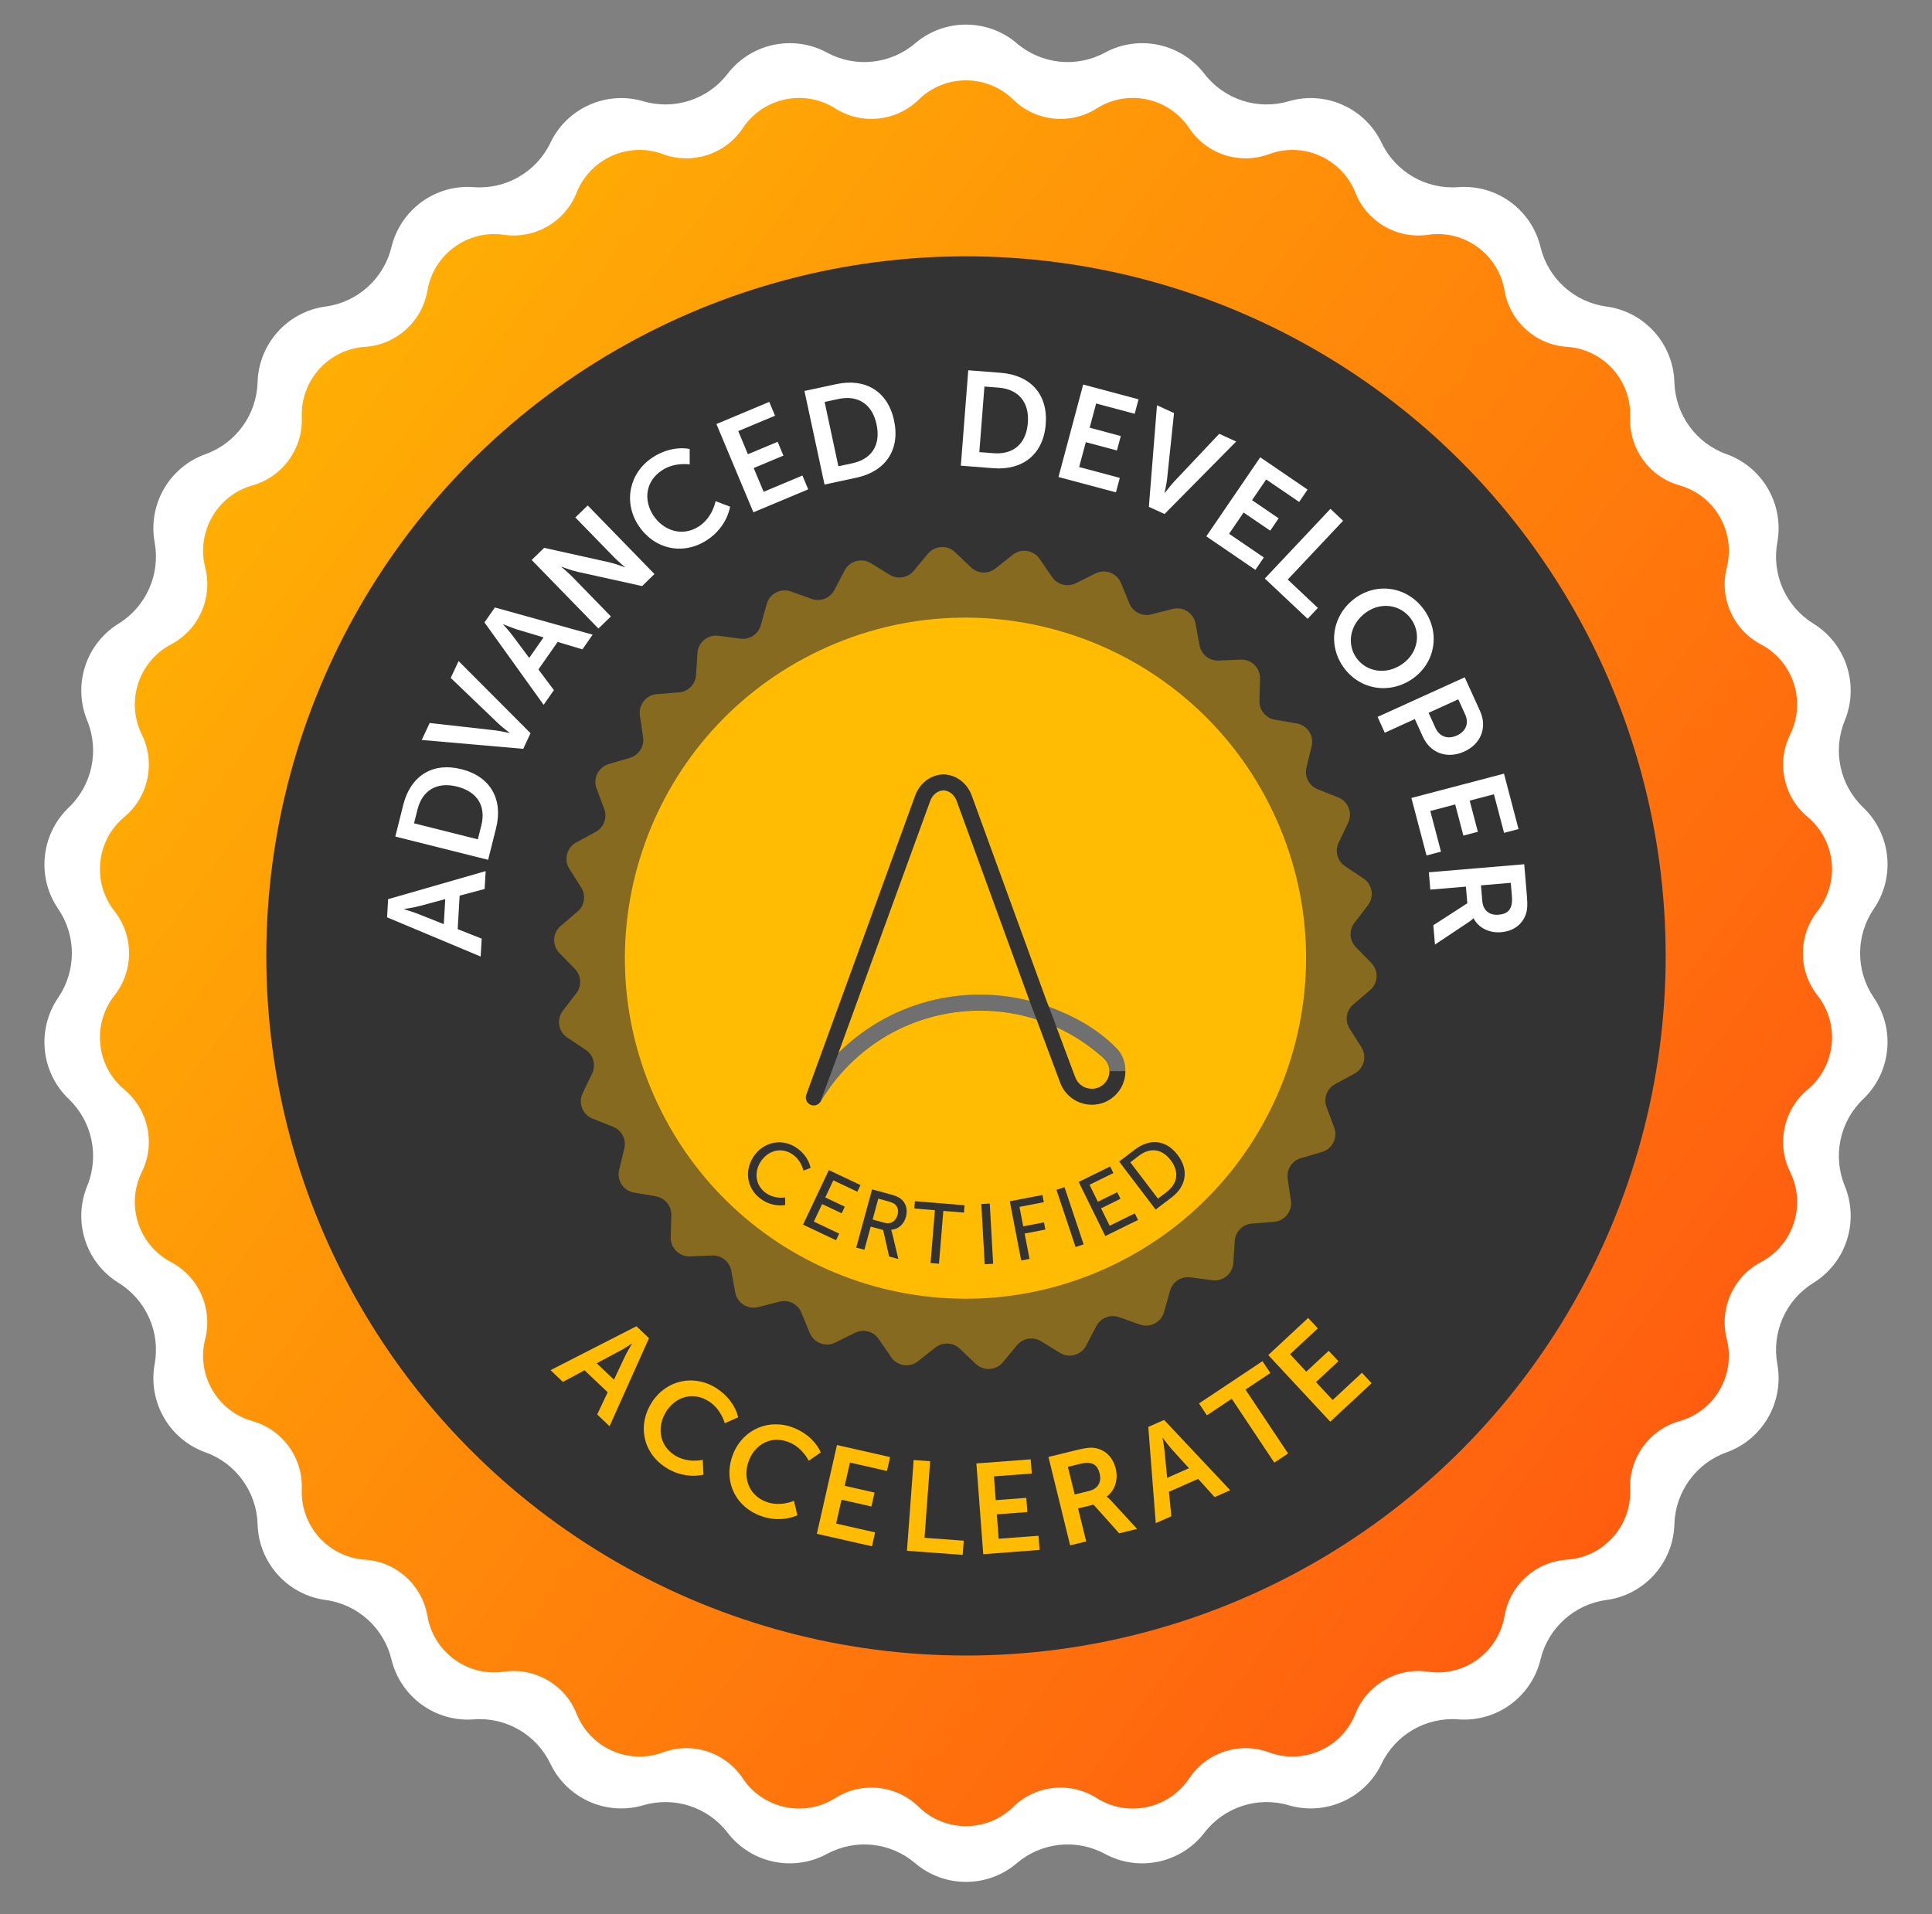 <svg width="109" height="108" viewBox="0 0 109 108" fill="none" xmlns="http://www.w3.org/2000/svg">
<rect x="0" y="0" width="109" height="108" fill="#808080" stroke="none"/>
<path d="M51.631 2.445C53.283 1.036 55.716 1.036 57.368 2.445V2.445C58.758 3.631 60.734 3.839 62.339 2.969V2.969C64.248 1.935 66.627 2.444 67.95 4.165V4.165C69.062 5.613 70.953 6.23 72.705 5.714V5.714C74.786 5.1 77.008 6.096 77.944 8.053V8.053C78.731 9.7 80.453 10.7 82.274 10.56V10.56C84.437 10.394 86.404 11.831 86.913 13.94V13.94C87.342 15.715 88.819 17.053 90.629 17.296V17.296C92.78 17.584 94.405 19.399 94.466 21.568V21.568C94.518 23.395 95.685 25.011 97.406 25.626V25.626C99.45 26.357 100.663 28.469 100.273 30.605V30.605C99.944 32.404 100.751 34.227 102.307 35.187V35.187C104.155 36.328 104.904 38.645 104.079 40.656V40.656C103.384 42.348 103.795 44.297 105.118 45.561V45.561C106.69 47.063 106.944 49.484 105.718 51.28V51.28C104.686 52.792 104.686 54.783 105.718 56.295V56.295C106.944 58.091 106.69 60.512 105.118 62.014V62.014C103.795 63.278 103.384 65.227 104.079 66.919V66.919C104.904 68.929 104.155 71.246 102.307 72.388V72.388C100.751 73.348 99.944 75.171 100.273 76.969V76.969C100.663 79.106 99.45 81.218 97.406 81.949V81.949C95.685 82.564 94.518 84.18 94.466 86.006V86.006C94.405 88.176 92.78 89.991 90.629 90.279V90.279C88.819 90.522 87.342 91.859 86.913 93.635V93.635C86.404 95.744 84.437 97.181 82.274 97.015V97.015C80.453 96.875 78.731 97.874 77.944 99.522V99.522C77.008 101.479 74.786 102.474 72.705 101.861V101.861C70.953 101.345 69.062 101.962 67.95 103.41V103.41C66.627 105.131 64.248 105.64 62.339 104.606V104.606C60.734 103.736 58.758 103.944 57.368 105.129V105.129C55.716 106.538 53.283 106.538 51.631 105.129V105.129C50.242 103.944 48.265 103.736 46.66 104.606V104.606C44.751 105.64 42.372 105.131 41.049 103.41V103.41C39.937 101.962 38.046 101.345 36.294 101.861V101.861C34.213 102.474 31.991 101.479 31.055 99.522V99.522C30.268 97.874 28.546 96.875 26.725 97.015V97.015C24.562 97.181 22.595 95.744 22.086 93.635V93.635C21.657 91.859 20.18 90.522 18.369 90.279V90.279C16.219 89.991 14.594 88.176 14.533 86.006V86.006C14.481 84.18 13.314 82.564 11.593 81.949V81.949C9.549 81.218 8.336 79.106 8.726 76.969V76.969C9.055 75.171 8.248 73.348 6.692 72.388V72.388C4.843 71.246 4.095 68.929 4.92 66.919V66.919C5.615 65.227 5.203 63.278 3.881 62.014V62.014C2.309 60.512 2.055 58.091 3.281 56.295V56.295C4.313 54.783 4.313 52.792 3.281 51.28V51.28C2.055 49.484 2.309 47.063 3.881 45.561V45.561C5.203 44.297 5.615 42.348 4.92 40.656V40.656C4.095 38.645 4.843 36.328 6.692 35.187V35.187C8.248 34.227 9.055 32.404 8.726 30.605V30.605C8.336 28.469 9.549 26.357 11.593 25.626V25.626C13.314 25.011 14.481 23.395 14.533 21.568V21.568C14.594 19.399 16.219 17.584 18.369 17.296V17.296C20.18 17.053 21.657 15.715 22.086 13.94V13.94C22.595 11.831 24.562 10.394 26.725 10.56V10.56C28.546 10.7 30.268 9.7 31.055 8.053V8.053C31.991 6.096 34.213 5.1 36.294 5.714V5.714C38.046 6.23 39.937 5.613 41.049 4.165V4.165C42.372 2.444 44.751 1.935 46.66 2.969V2.969C48.265 3.839 50.242 3.631 51.631 2.445V2.445Z" fill="white"/>
<path d="M51.831 5.622C53.313 4.172 55.684 4.172 57.167 5.622V5.622C58.431 6.859 60.38 7.065 61.874 6.118V6.118C63.625 5.008 65.945 5.505 67.093 7.231V7.231C68.072 8.703 69.937 9.312 71.595 8.697V8.697C73.538 7.977 75.703 8.948 76.468 10.873V10.873C77.12 12.517 78.819 13.503 80.569 13.248V13.248C82.619 12.948 84.535 14.35 84.883 16.392V16.392C85.181 18.135 86.638 19.455 88.403 19.57V19.57C90.471 19.704 92.054 21.474 91.971 23.545V23.545C91.901 25.313 93.052 26.907 94.754 27.387V27.387C96.75 27.951 97.932 30.01 97.421 32.02V32.02C96.986 33.736 97.781 35.534 99.347 36.359V36.359C101.183 37.326 101.913 39.584 100.996 41.446V41.446C100.213 43.035 100.618 44.958 101.979 46.092V46.092C103.575 47.421 103.822 49.78 102.538 51.412V51.412C101.441 52.805 101.441 54.769 102.538 56.162V56.162C103.822 57.794 103.575 60.153 101.979 61.482V61.482C100.618 62.616 100.213 64.538 100.996 66.127V66.127C101.913 67.989 101.183 70.247 99.347 71.215V71.215C97.781 72.04 96.986 73.838 97.421 75.554V75.554C97.932 77.564 96.75 79.623 94.754 80.186V80.186C93.052 80.666 91.901 82.261 91.971 84.029V84.029C92.054 86.099 90.471 87.869 88.403 88.004V88.004C86.638 88.118 85.181 89.438 84.883 91.181V91.181C84.535 93.224 82.619 94.625 80.569 94.326V94.326C78.819 94.07 77.12 95.056 76.468 96.7V96.7C75.703 98.626 73.538 99.597 71.595 98.876V98.876C69.937 98.261 68.072 98.871 67.093 100.343V100.343C65.945 102.069 63.625 102.565 61.874 101.456V101.456C60.38 100.509 58.431 100.714 57.167 101.951V101.951C55.684 103.402 53.313 103.402 51.831 101.951V101.951C50.567 100.714 48.617 100.509 47.123 101.456V101.456C45.373 102.565 43.053 102.069 41.905 100.343V100.343C40.926 98.871 39.06 98.261 37.403 98.876V98.876C35.46 99.597 33.294 98.626 32.53 96.7V96.7C31.877 95.056 30.179 94.07 28.429 94.326V94.326C26.379 94.625 24.463 93.224 24.114 91.181V91.181C23.817 89.438 22.36 88.118 20.595 88.004V88.004C18.527 87.869 16.944 86.099 17.026 84.029V84.029C17.097 82.261 15.946 80.666 14.243 80.186V80.186C12.247 79.623 11.066 77.564 11.576 75.554V75.554C12.012 73.838 11.217 72.04 9.651 71.215V71.215C7.815 70.247 7.085 67.989 8.002 66.127V66.127C8.785 64.538 8.379 62.616 7.018 61.482V61.482C5.422 60.153 5.176 57.794 6.46 56.162V56.162C7.556 54.769 7.556 52.805 6.46 51.412V51.412C5.176 49.78 5.422 47.421 7.018 46.092V46.092C8.379 44.958 8.785 43.035 8.002 41.446V41.446C7.085 39.584 7.815 37.326 9.651 36.359V36.359C11.217 35.534 12.012 33.736 11.576 32.02V32.02C11.066 30.01 12.247 27.951 14.243 27.387V27.387C15.946 26.907 17.097 25.313 17.026 23.545V23.545C16.944 21.474 18.527 19.704 20.595 19.57V19.57C22.36 19.455 23.817 18.135 24.114 16.392V16.392C24.463 14.35 26.379 12.948 28.429 13.248V13.248C30.179 13.503 31.877 12.517 32.53 10.873V10.873C33.294 8.948 35.46 7.977 37.403 8.697V8.697C39.06 9.312 40.926 8.703 41.905 7.231V7.231C43.053 5.505 45.373 5.008 47.123 6.118V6.118C48.617 7.065 50.567 6.859 51.831 5.622V5.622Z" fill="url(#paint0_linear_1922_9542)"/>
<circle cx="54.499" cy="53.938" r="39.475" fill="#333333"/>
<path opacity="0.4" d="M64.31 74.738L63.138 74.321C62.644 74.145 62.098 74.359 61.855 74.824L61.278 75.926C60.995 76.466 60.315 76.653 59.797 76.334L58.737 75.682C58.291 75.407 57.711 75.503 57.377 75.907L56.583 76.866C56.195 77.334 55.49 77.377 55.05 76.957L54.148 76.099C53.77 75.738 53.182 75.711 52.771 76.037L51.795 76.808C51.318 77.187 50.62 77.08 50.276 76.578L49.573 75.551C49.278 75.12 48.709 74.971 48.239 75.203L47.124 75.755C46.578 76.025 45.918 75.778 45.686 75.214L45.212 74.064C45.012 73.58 44.487 73.316 43.98 73.445L42.774 73.754C42.185 73.904 41.59 73.524 41.48 72.925L41.255 71.701C41.16 71.186 40.7 70.819 40.178 70.841L38.935 70.893C38.327 70.918 37.825 70.421 37.841 69.813L37.876 68.568C37.89 68.044 37.518 67.591 37.002 67.503L35.775 67.293C35.175 67.191 34.786 66.602 34.93 66.011L35.222 64.801C35.346 64.292 35.075 63.771 34.588 63.578L33.432 63.119C32.866 62.894 32.609 62.237 32.871 61.688L33.408 60.565C33.635 60.092 33.478 59.526 33.042 59.236L32.007 58.545C31.5 58.208 31.385 57.512 31.756 57.029L32.515 56.044C32.834 55.628 32.799 55.042 32.433 54.668L31.564 53.778C31.139 53.342 31.171 52.638 31.634 52.243L32.582 51.436C32.981 51.098 33.069 50.516 32.788 50.074L32.122 49.022C31.796 48.508 31.975 47.826 32.51 47.535L33.604 46.942C34.064 46.693 34.272 46.144 34.09 45.652L33.657 44.486C33.444 43.915 33.761 43.284 34.346 43.112L35.539 42.76C36.041 42.611 36.358 42.118 36.282 41.599L36.101 40.367C36.013 39.765 36.453 39.214 37.06 39.166L38.301 39.07C38.823 39.03 39.236 38.611 39.269 38.089L39.349 36.848C39.387 36.241 39.934 35.792 40.538 35.873L41.771 36.038C42.29 36.106 42.78 35.784 42.921 35.279L43.257 34.081C43.421 33.494 44.047 33.17 44.621 33.375L45.793 33.792C46.287 33.967 46.833 33.753 47.076 33.288L47.653 32.186C47.936 31.646 48.616 31.459 49.134 31.779L50.195 32.431C50.64 32.705 51.22 32.609 51.554 32.205L52.348 31.247C52.736 30.779 53.441 30.735 53.882 31.156L54.783 32.014C55.161 32.375 55.749 32.402 56.16 32.076L57.136 31.304C57.614 30.926 58.312 31.033 58.655 31.534L59.358 32.562C59.654 32.993 60.222 33.141 60.692 32.91L61.807 32.357C62.353 32.087 63.013 32.335 63.245 32.899L63.719 34.049C63.919 34.533 64.445 34.796 64.951 34.667L66.157 34.359C66.747 34.209 67.341 34.589 67.451 35.188L67.676 36.411C67.771 36.926 68.231 37.293 68.753 37.271L69.996 37.22C70.605 37.194 71.106 37.691 71.09 38.3L71.055 39.544C71.041 40.068 71.413 40.522 71.929 40.61L73.156 40.819C73.757 40.921 74.145 41.511 74.001 42.102L73.709 43.311C73.586 43.821 73.856 44.342 74.343 44.535L75.499 44.993C76.065 45.219 76.322 45.875 76.06 46.425L75.523 47.548C75.297 48.021 75.453 48.586 75.889 48.877L76.924 49.567C77.431 49.904 77.546 50.601 77.175 51.083L76.416 52.069C76.097 52.484 76.132 53.071 76.498 53.444L77.367 54.334C77.792 54.77 77.76 55.475 77.297 55.87L76.349 56.676C75.95 57.015 75.862 57.596 76.143 58.039L76.809 59.09C77.135 59.605 76.956 60.287 76.421 60.577L75.327 61.17C74.867 61.419 74.659 61.969 74.841 62.459L75.274 63.626C75.487 64.196 75.17 64.827 74.586 64.999L73.392 65.351C72.891 65.499 72.573 65.993 72.649 66.512L72.83 67.744C72.918 68.346 72.478 68.897 71.871 68.945L70.63 69.041C70.108 69.081 69.696 69.5 69.662 70.022L69.582 71.263C69.544 71.87 68.998 72.319 68.394 72.238L67.16 72.073C66.641 72.004 66.151 72.327 66.01 72.832L65.675 74.03C65.51 74.617 64.884 74.941 64.31 74.736V74.738Z" fill="#FFBC03"/>
<path d="M62.69 71.429C72.28 66.89 76.375 55.435 71.835 45.845C67.296 36.255 55.841 32.16 46.251 36.7C36.661 41.239 32.566 52.693 37.106 62.284C41.645 71.874 53.1 75.969 62.69 71.429Z" fill="#FFBC03"/>
<path d="M49.6 52.083H49.587L49.642 52.284C49.614 52.16 49.599 52.083 49.599 52.083H49.6Z" fill="white"/>
<path d="M59.08 56.572L54.823 44.888C54.577 44.214 53.995 43.753 53.328 43.7C53.295 43.694 53.259 43.692 53.228 43.694C53.195 43.694 53.16 43.694 53.129 43.7C52.462 43.753 51.878 44.214 51.633 44.888L45.488 61.771C45.403 62.005 45.523 62.264 45.758 62.349C45.808 62.367 45.861 62.376 45.911 62.376C46.054 62.376 46.189 62.307 46.274 62.192C46.288 62.175 46.301 62.156 46.312 62.136C47.219 60.607 48.511 59.325 50.047 58.431C51.63 57.51 53.441 57.023 55.283 57.023C56.381 57.023 57.459 57.195 58.482 57.525L59.785 61.017L59.812 61.086C60.083 61.834 60.804 62.336 61.603 62.336C62.645 62.336 63.493 61.488 63.493 60.446C63.493 60.137 63.428 59.824 63.286 59.548C63.188 59.358 63.023 59.183 62.993 59.151C61.935 58.052 60.578 57.32 59.177 56.807L59.08 56.57V56.572ZM55.283 56.12C53.281 56.12 51.313 56.649 49.593 57.651C48.758 58.137 47.991 58.729 47.307 59.406L52.479 45.196C52.605 44.846 52.897 44.612 53.222 44.596C53.225 44.596 53.228 44.596 53.232 44.596C53.557 44.611 53.847 44.846 53.975 45.196L58.082 56.47C57.175 56.24 56.237 56.119 55.283 56.119V56.12ZM60.606 60.637L59.607 57.96C60.55 58.39 61.429 58.962 62.217 59.664C62.358 59.795 62.59 60.024 62.59 60.445C62.59 60.989 62.148 61.432 61.603 61.432C61.178 61.432 60.795 61.172 60.66 60.768L60.607 60.636L60.606 60.637Z" fill="#333333"/>
<g style="mix-blend-mode:multiply" opacity="0.3">
<path d="M55.288 56.114C53.286 56.114 51.318 56.643 49.598 57.644C48.763 58.13 47.996 58.722 47.312 59.399L46.277 62.184C46.291 62.167 46.304 62.148 46.316 62.128C47.222 60.599 48.514 59.317 50.051 58.423C51.633 57.502 53.444 57.015 55.286 57.015C56.315 57.015 57.417 57.183 58.481 57.525L58.081 56.467C57.174 56.237 56.24 56.112 55.286 56.112L55.288 56.114ZM63.288 59.547C63.233 59.445 63.018 59.178 62.983 59.14C61.977 58.084 60.589 57.306 59.178 56.812L59.609 57.959C60.551 58.389 61.434 58.955 62.221 59.658C62.325 59.738 62.413 59.855 62.482 59.982C62.559 60.126 62.595 60.274 62.595 60.438H63.493C63.493 60.129 63.433 59.819 63.288 59.547Z" fill="white"/>
</g>
<path d="M33.692 79.811L34.284 78.558L32.979 77.318L31.758 77.973L31.06 77.311L35.907 74.833L36.615 75.506L34.39 80.474L33.692 79.811ZM35.657 75.822L35.646 75.812C35.646 75.812 35.214 76.099 34.941 76.239L33.664 76.922L34.639 77.848L35.256 76.538C35.387 76.263 35.657 75.822 35.657 75.822Z" fill="#FFBC03"/>
<path d="M36.792 79.1C37.608 77.854 39.178 77.517 40.443 78.345C41.489 79.031 41.643 79.97 41.643 79.97L40.888 80.305C40.888 80.305 40.695 79.53 40.011 79.083C39.104 78.488 38.127 78.817 37.604 79.615C37.069 80.432 37.148 81.513 38.044 82.099C38.788 82.587 39.646 82.371 39.646 82.371L39.689 83.203C39.689 83.203 38.641 83.51 37.546 82.793C36.233 81.933 35.964 80.365 36.792 79.1Z" fill="#FFBC03"/>
<path d="M41.376 82.004C41.946 80.627 43.425 80.003 44.822 80.581C45.978 81.059 46.305 81.953 46.305 81.953L45.625 82.423C45.625 82.423 45.291 81.698 44.536 81.386C43.533 80.971 42.636 81.476 42.271 82.358C41.897 83.26 42.176 84.307 43.166 84.716C43.987 85.056 44.791 84.684 44.791 84.684L44.988 85.494C44.988 85.494 44.015 85.992 42.806 85.491C41.356 84.891 40.798 83.4 41.376 82.004Z" fill="#FFBC03"/>
<path d="M46.085 86.544L47.22 81.536L50.218 82.216L50.04 82.999L47.953 82.525L47.655 83.837L49.341 84.219L49.163 85.002L47.477 84.62L47.172 85.967L49.373 86.466L49.195 87.249L46.085 86.544Z" fill="#FFBC03"/>
<path d="M51.169 87.502L51.547 82.381L52.478 82.45L52.159 86.77L54.373 86.933L54.314 87.734L51.169 87.502Z" fill="#FFBC03"/>
<path d="M55.473 87.694L55.086 82.574L58.151 82.343L58.211 83.143L56.077 83.304L56.178 84.646L57.902 84.516L57.962 85.316L56.239 85.446L56.343 86.824L58.593 86.654L58.653 87.454L55.473 87.694Z" fill="#FFBC03"/>
<path d="M60.375 87.196L59.151 82.209L60.76 81.814C61.301 81.682 61.557 81.663 61.799 81.708C62.352 81.811 62.786 82.211 62.948 82.871C63.094 83.468 62.914 84.101 62.439 84.441L62.443 84.455C62.443 84.455 62.53 84.508 62.672 84.659L64.154 86.269L63.142 86.517L61.695 84.899L60.824 85.112L61.281 86.974L60.375 87.196ZM60.631 84.326L61.446 84.126C61.931 84.007 62.162 83.645 62.04 83.146C61.922 82.668 61.646 82.423 60.937 82.597L60.249 82.766L60.631 84.326Z" fill="#FFBC03"/>
<path d="M68.526 84.474L67.597 83.445L65.95 84.174L66.085 85.553L65.206 85.942L64.784 80.514L65.677 80.12L69.406 84.085L68.526 84.474ZM65.6 81.126L65.586 81.132C65.586 81.132 65.685 81.642 65.71 81.947L65.848 83.388L67.079 82.844L66.106 81.772C65.903 81.545 65.6 81.126 65.6 81.126Z" fill="#FFBC03"/>
<path d="M71.894 82.529L69.493 78.924L68.091 79.858L67.645 79.189L71.227 76.804L71.672 77.472L70.269 78.406L72.671 82.012L71.894 82.529Z" fill="#FFBC03"/>
<path d="M75.05 80.218L71.553 76.459L73.803 74.365L74.35 74.953L72.783 76.411L73.699 77.396L74.964 76.219L75.511 76.806L74.246 77.984L75.187 78.995L76.839 77.458L77.385 78.046L75.05 80.218Z" fill="#FFBC03"/>
<path d="M27.341 50.162L25.932 50.537L25.822 52.427L27.177 52.964L27.118 53.973L21.838 51.76L21.898 50.735L27.4 49.152L27.341 50.162ZM22.803 51.291L22.802 51.306C22.802 51.306 23.326 51.459 23.624 51.583L25.038 52.145L25.121 50.733L23.65 51.127C23.341 51.208 22.803 51.291 22.803 51.291Z" fill="white"/>
<path d="M27.54 48.516L22.302 47.202L22.75 45.417C23.155 43.801 24.378 42.987 26.031 43.401C27.683 43.816 28.393 45.115 27.987 46.731L27.54 48.516ZM26.959 47.359L27.155 46.577C27.422 45.515 26.965 44.679 25.785 44.383C24.619 44.09 23.818 44.626 23.555 45.674L23.359 46.456L26.959 47.359Z" fill="white"/>
<path d="M29.52 42.253L23.794 41.753L24.241 40.795L27.934 41.21C28.262 41.246 28.734 41.366 28.738 41.359L28.744 41.345C28.747 41.338 28.352 41.053 28.114 40.824L25.429 38.252L25.873 37.301L29.932 41.371L29.52 42.253Z" fill="white"/>
<path d="M32.858 36.64L31.461 36.221L30.377 37.774L31.25 38.941L30.671 39.77L27.333 35.119L27.921 34.277L33.437 35.811L32.858 36.64ZM28.401 35.224L28.392 35.237C28.392 35.237 28.759 35.642 28.947 35.903L29.857 37.123L30.667 35.964L29.208 35.529C28.902 35.436 28.401 35.224 28.401 35.224Z" fill="white"/>
<path d="M33.763 35.466L29.997 31.597L30.7 30.912L34.341 31.72C34.705 31.8 35.246 32.007 35.246 32.007L35.257 31.996C35.257 31.996 34.858 31.662 34.635 31.433L32.46 29.199L33.158 28.52L36.924 32.39L36.227 33.069L32.591 32.266C32.226 32.186 31.686 31.98 31.686 31.98L31.675 31.991C31.675 31.991 32.074 32.324 32.296 32.553L34.466 34.782L33.763 35.466Z" fill="white"/>
<path d="M36.011 29.633C35.159 28.318 35.502 26.665 36.836 25.8C37.94 25.085 38.91 25.336 38.91 25.336L38.911 26.206C38.911 26.206 38.084 26.062 37.362 26.529C36.404 27.149 36.306 28.228 36.852 29.071C37.41 29.932 38.483 30.316 39.428 29.704C40.213 29.195 40.37 28.278 40.37 28.278L41.189 28.59C41.189 28.59 41.039 29.729 39.883 30.478C38.498 31.375 36.875 30.967 36.011 29.633Z" fill="white"/>
<path d="M42.505 28.907L40.419 23.926L43.4 22.677L43.726 23.456L41.65 24.325L42.196 25.63L43.873 24.928L44.199 25.707L42.522 26.409L43.084 27.749L45.272 26.832L45.598 27.611L42.505 28.907Z" fill="white"/>
<path d="M46.518 27.34L45.386 22.06L47.186 21.674C48.815 21.325 50.085 22.064 50.442 23.73C50.799 25.395 49.946 26.605 48.317 26.954L46.518 27.34ZM47.3 26.309L48.089 26.14C49.159 25.91 49.708 25.131 49.453 23.942C49.201 22.767 48.367 22.284 47.311 22.511L46.523 22.68L47.3 26.309Z" fill="white"/>
<path d="M54.209 26.276L54.627 20.893L56.462 21.035C58.123 21.165 59.131 22.235 58.999 23.933C58.867 25.632 57.704 26.548 56.044 26.419L54.209 26.276ZM55.252 25.511L56.056 25.573C57.148 25.658 57.896 25.068 57.99 23.855C58.083 22.657 57.421 21.957 56.344 21.873L55.54 21.81L55.252 25.511Z" fill="white"/>
<path d="M59.718 26.916L61.111 21.698L64.234 22.532L64.017 23.348L61.842 22.767L61.477 24.134L63.233 24.603L63.015 25.418L61.259 24.949L60.884 26.353L63.177 26.965L62.959 27.781L59.718 26.916Z" fill="white"/>
<path d="M64.817 28.598L65.275 22.868L66.236 23.308L65.848 27.004C65.815 27.332 65.699 27.806 65.706 27.809L65.719 27.815C65.726 27.818 66.009 27.421 66.236 27.181L68.788 24.477L69.742 24.914L65.702 29.003L64.817 28.598Z" fill="white"/>
<path d="M68.057 30.263L71.101 25.803L73.771 27.625L73.295 28.322L71.435 27.053L70.638 28.222L72.139 29.246L71.663 29.944L70.162 28.919L69.343 30.119L71.303 31.456L70.827 32.154L68.057 30.263Z" fill="white"/>
<path d="M71.359 32.643L75.061 28.712L75.775 29.384L72.652 32.701L74.352 34.302L73.773 34.917L71.359 32.643Z" fill="white"/>
<path d="M76.467 33.743C77.718 32.839 79.402 33.104 80.333 34.392C81.265 35.68 80.989 37.362 79.738 38.267C78.45 39.198 76.741 38.951 75.81 37.663C74.878 36.375 75.179 34.675 76.467 33.743ZM77.059 34.563C76.16 35.214 75.958 36.336 76.537 37.137C77.116 37.938 78.246 38.098 79.145 37.447C80.008 36.823 80.186 35.719 79.606 34.918C79.027 34.116 77.922 33.939 77.059 34.563Z" fill="white"/>
<path d="M77.721 40.451L82.637 38.217L83.499 40.114C83.918 41.035 83.566 41.971 82.611 42.406C81.655 42.84 80.698 42.498 80.279 41.577L79.823 40.573L78.127 41.344L77.721 40.451ZM80.599 40.221L80.979 41.059C81.215 41.578 81.686 41.732 82.198 41.499C82.704 41.269 82.891 40.816 82.661 40.311L82.274 39.459L80.599 40.221Z" fill="white"/>
<path d="M79.629 45.025L84.852 43.653L85.673 46.78L84.857 46.994L84.285 44.817L82.917 45.176L83.378 46.934L82.562 47.149L82.1 45.391L80.695 45.76L81.298 48.055L80.481 48.269L79.629 45.025Z" fill="white"/>
<path d="M80.613 49.219L85.994 48.765L86.141 50.5C86.19 51.084 86.167 51.353 86.081 51.597C85.884 52.155 85.397 52.54 84.685 52.6C84.041 52.655 83.413 52.364 83.138 51.815L83.123 51.816C83.123 51.816 83.053 51.898 82.873 52.021L80.958 53.297L80.866 52.206L82.784 50.967L82.704 50.027L80.696 50.197L80.613 49.219ZM83.553 49.956L83.627 50.835C83.672 51.358 84.01 51.657 84.548 51.612C85.063 51.568 85.363 51.322 85.298 50.556L85.236 49.813L83.553 49.956Z" fill="white"/>
<path d="M42.572 65.177C43.16 64.382 44.204 64.219 44.999 64.806C45.658 65.293 45.729 65.903 45.729 65.903L45.327 66.049C45.327 66.049 45.229 65.516 44.756 65.166C44.144 64.714 43.4 64.884 42.971 65.466C42.538 66.051 42.579 66.848 43.188 67.298C43.703 67.679 44.296 67.566 44.296 67.566L44.298 67.993C44.298 67.993 43.602 68.15 42.915 67.642C42.093 67.035 41.979 65.98 42.572 65.177Z" fill="#333333"/>
<path d="M45.306 69.1L46.761 66.022L48.548 66.867L48.371 67.242L47.015 66.601L46.56 67.565L47.662 68.086L47.485 68.461L46.382 67.939L45.915 68.929L47.344 69.605L47.167 69.98L45.306 69.1Z" fill="#333333"/>
<path d="M48.306 70.393L49.201 67.108L50.206 67.382C50.55 67.476 50.686 67.543 50.799 67.624C51.1 67.84 51.229 68.23 51.111 68.663C50.997 69.082 50.668 69.372 50.278 69.391L50.276 69.4C50.276 69.4 50.302 69.452 50.333 69.575L50.684 71.04L50.163 70.898L49.825 69.402L49.123 69.211L48.767 70.518L48.306 70.393ZM49.232 68.811L49.892 68.991C50.251 69.088 50.536 68.921 50.636 68.553C50.702 68.312 50.656 68.114 50.514 67.975C50.438 67.905 50.339 67.848 50.083 67.778L49.552 67.634L49.232 68.811Z" fill="#333333"/>
<path d="M52.5 71.265L52.745 68.285L51.583 68.19L51.617 67.776L54.418 68.007L54.384 68.421L53.221 68.325L52.976 71.304L52.5 71.265Z" fill="#333333"/>
<path d="M55.555 71.334L55.364 67.936L55.841 67.909L56.031 71.307L55.555 71.334Z" fill="#333333"/>
<path d="M57.615 71.124L56.97 67.781L58.812 67.426L58.89 67.833L57.517 68.098L57.729 69.196L58.899 68.971L58.977 69.378L57.808 69.603L58.084 71.033L57.615 71.124Z" fill="#333333"/>
<path d="M60.683 70.364L59.604 67.136L60.057 66.984L61.136 70.213L60.683 70.364Z" fill="#333333"/>
<path d="M62.358 69.744L60.857 66.689L62.632 65.817L62.815 66.189L61.469 66.85L61.938 67.807L63.033 67.269L63.216 67.641L62.121 68.179L62.603 69.161L64.023 68.464L64.206 68.836L62.358 69.744Z" fill="#333333"/>
<path d="M65.199 68.25L63.14 65.539L64.038 64.857C64.867 64.227 65.789 64.308 66.439 65.164C67.092 66.024 66.926 66.937 66.097 67.567L65.199 68.25ZM65.328 67.631L65.819 67.257C66.43 66.794 66.555 66.129 66.047 65.461C65.543 64.797 64.869 64.746 64.262 65.207L63.77 65.581L65.328 67.631Z" fill="#333333"/>
<defs>
<linearGradient id="paint0_linear_1922_9542" x1="96.987" y1="85.879" x2="3.874" y2="16.27" gradientUnits="userSpaceOnUse">
<stop stop-color="#FF5A10"/>
<stop offset="1" stop-color="#FFBA03"/>
</linearGradient>
</defs>
</svg>
